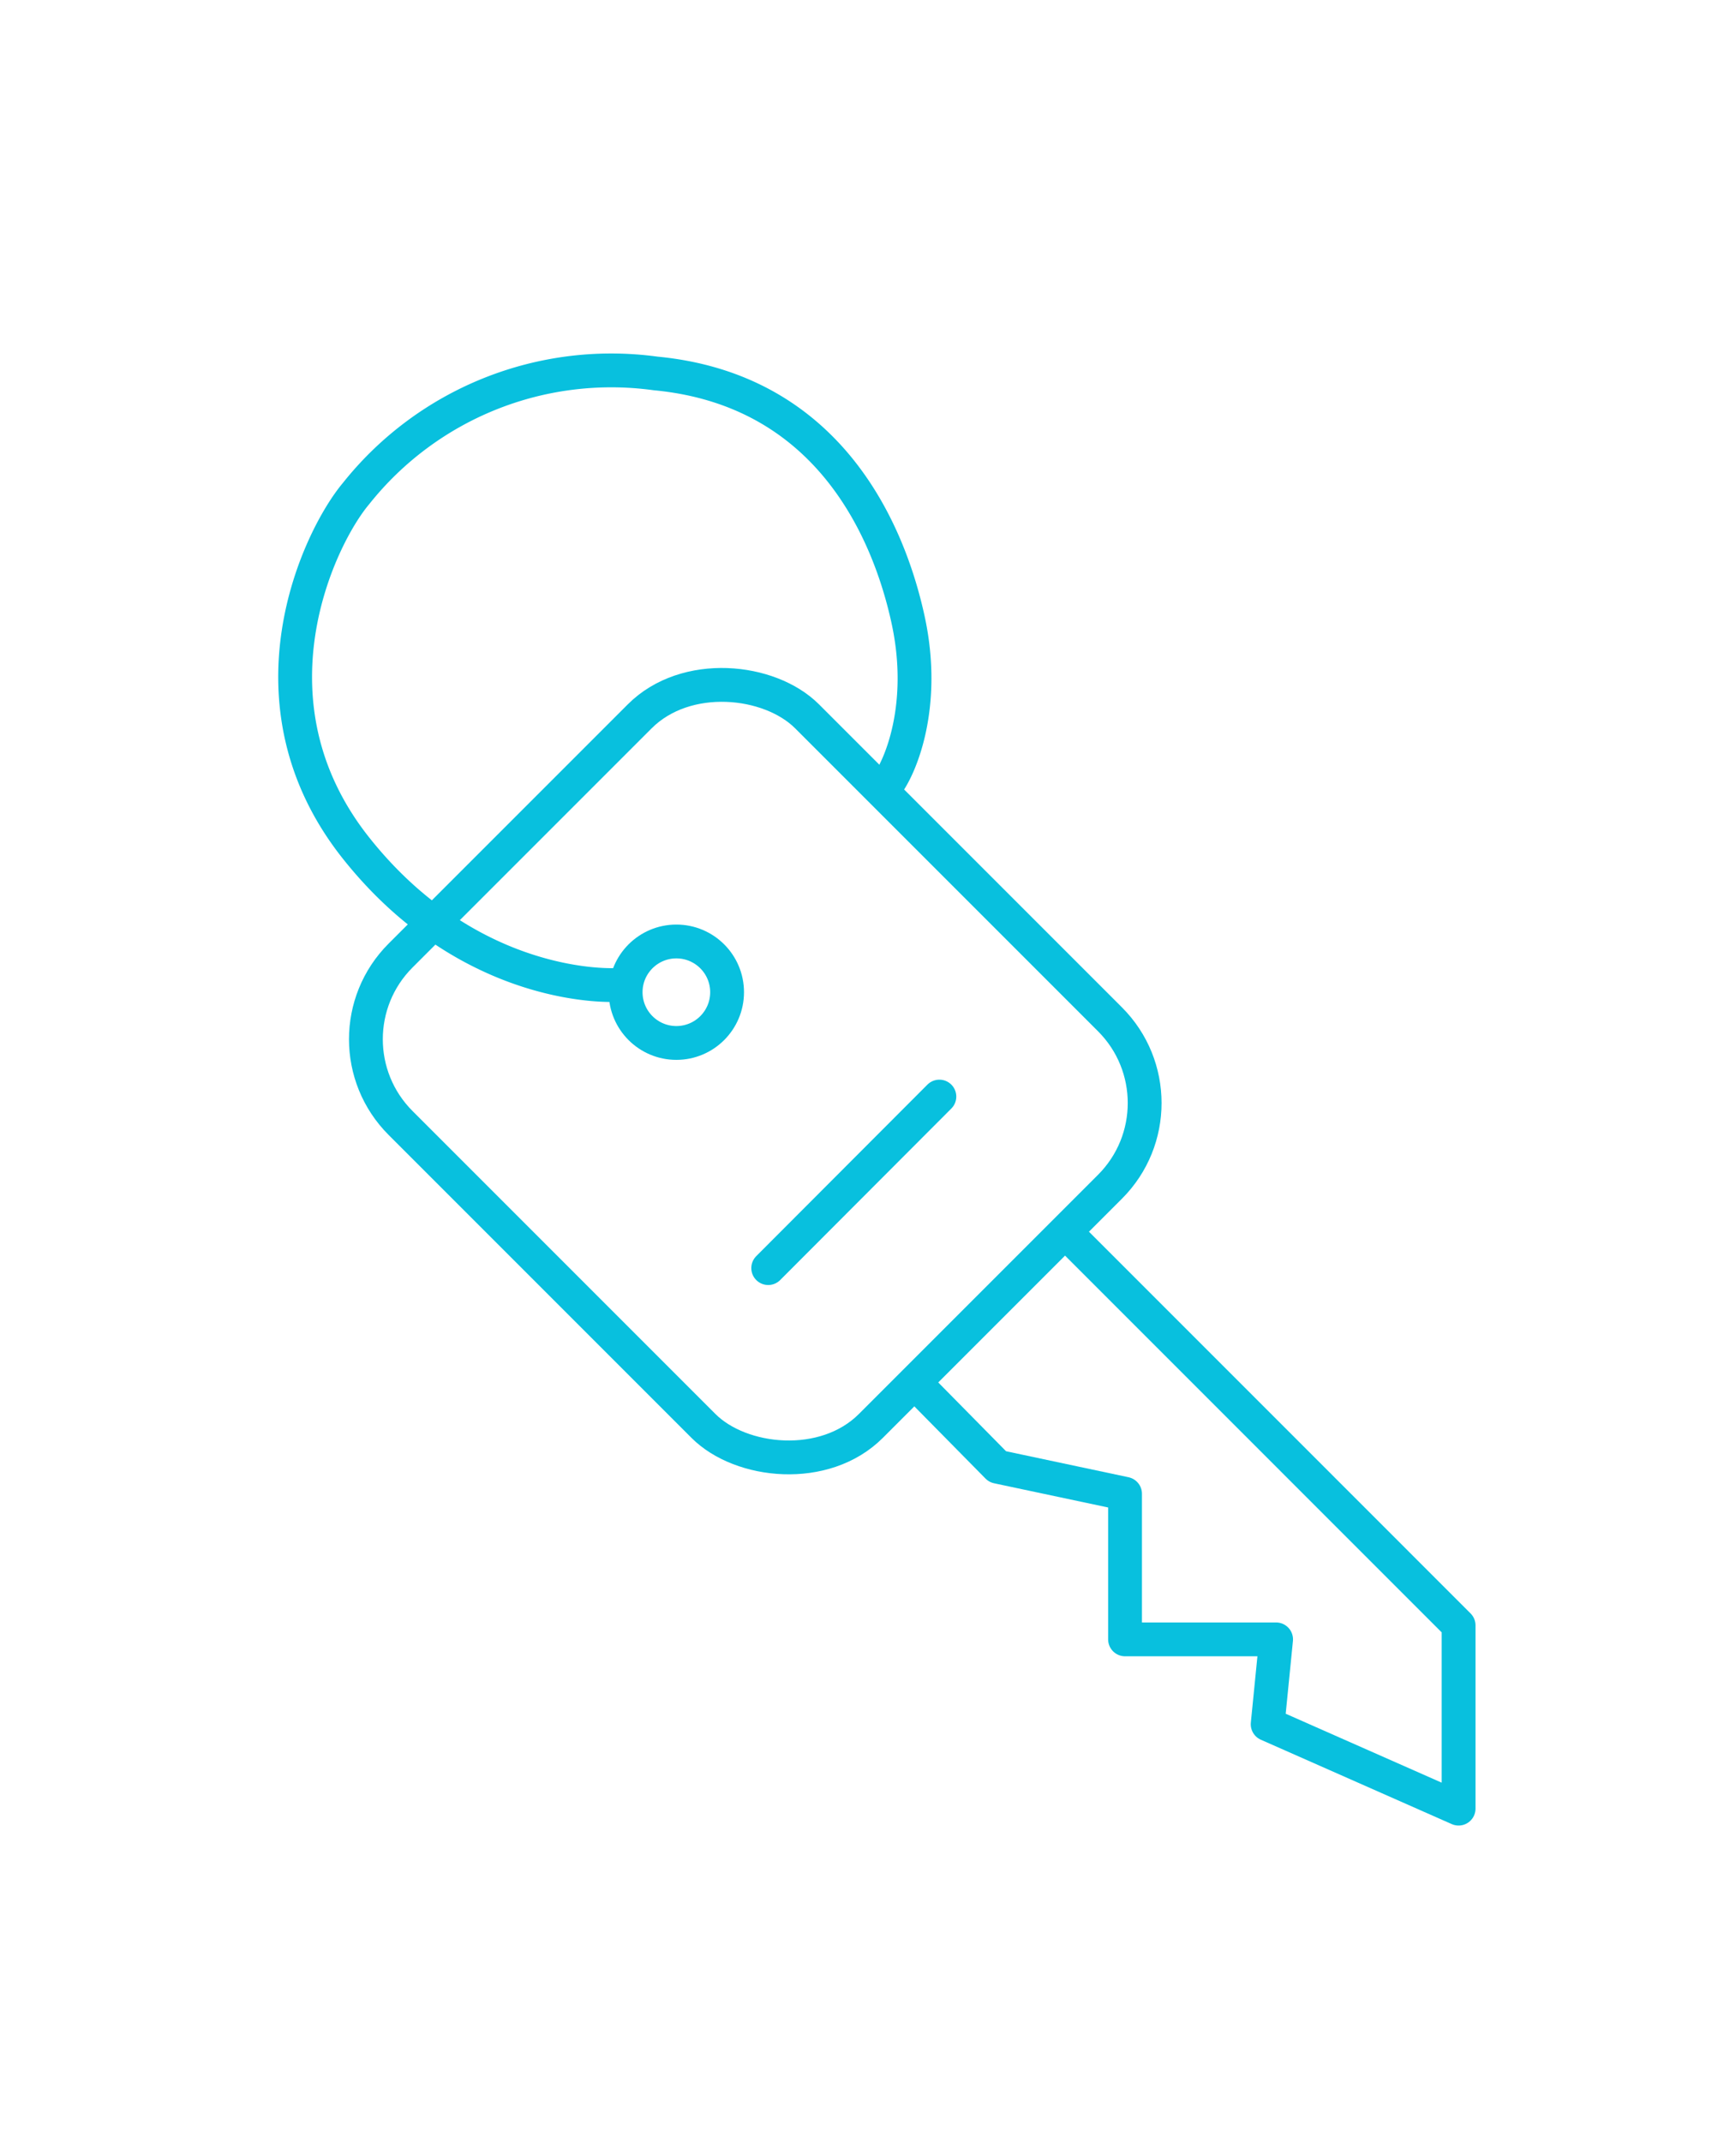 <svg xmlns="http://www.w3.org/2000/svg" width="77" height="95" viewBox="0 0 77 95">
  <g id="icon-neighborhood-5min-drive" transform="translate(0.202 -0.468)">
    <rect id="Rectangle_1240" data-name="Rectangle 1240" width="77" height="95" transform="translate(-0.202 0.468)" fill="none"/>
    <g id="Group_1362" data-name="Group 1362" transform="translate(-312.202 -922.532)">
      <g id="Ellipse_438" data-name="Ellipse 438" transform="translate(339 964)" fill="none" stroke="#08c0de" stroke-width="1.5">
        <circle cx="3" cy="3" r="3" stroke="none"/>
        <circle cx="3" cy="3" r="2.25" fill="none"/>
      </g>
      <g id="Rectangle_1263" data-name="Rectangle 1263" transform="translate(324.994 969.086) rotate(-45)" fill="none" stroke="#08c0de" stroke-width="1.5">
        <rect width="27" height="31" rx="6" stroke="none"/>
        <rect x="0.75" y="0.75" width="25.5" height="29.5" rx="5.25" fill="none"/>
      </g>
      <path id="Path_614" data-name="Path 614" d="M14762.507,2210.887l17.189,17.19v8.127l-8.469-3.742.374-3.764h-6.7v-6.456l-5.654-1.2-3.45-3.5" transform="translate(-14403 -1233)" fill="none" stroke="#08c0de" stroke-linejoin="round" stroke-width="1.5"/>
      <path id="Path_615" data-name="Path 615" d="M14742.333,2199.678s-6.394.409-11.54-6.068-1.659-13.751,0-15.724a14.465,14.465,0,0,1,13.292-5.325c7.74.737,10.36,7.084,11.193,10.92s-.363,6.58-.951,7.331" transform="translate(-14403 -1233)" fill="none" stroke="#08c0de" stroke-width="1.5"/>
      <path id="Path_616" data-name="Path 616" d="M14749.074,2212.234l7.592-7.606" transform="translate(-14403 -1233)" fill="none" stroke="#08c0de" stroke-linecap="round" stroke-width="1.5"/>
    </g>
  </g>
</svg>
